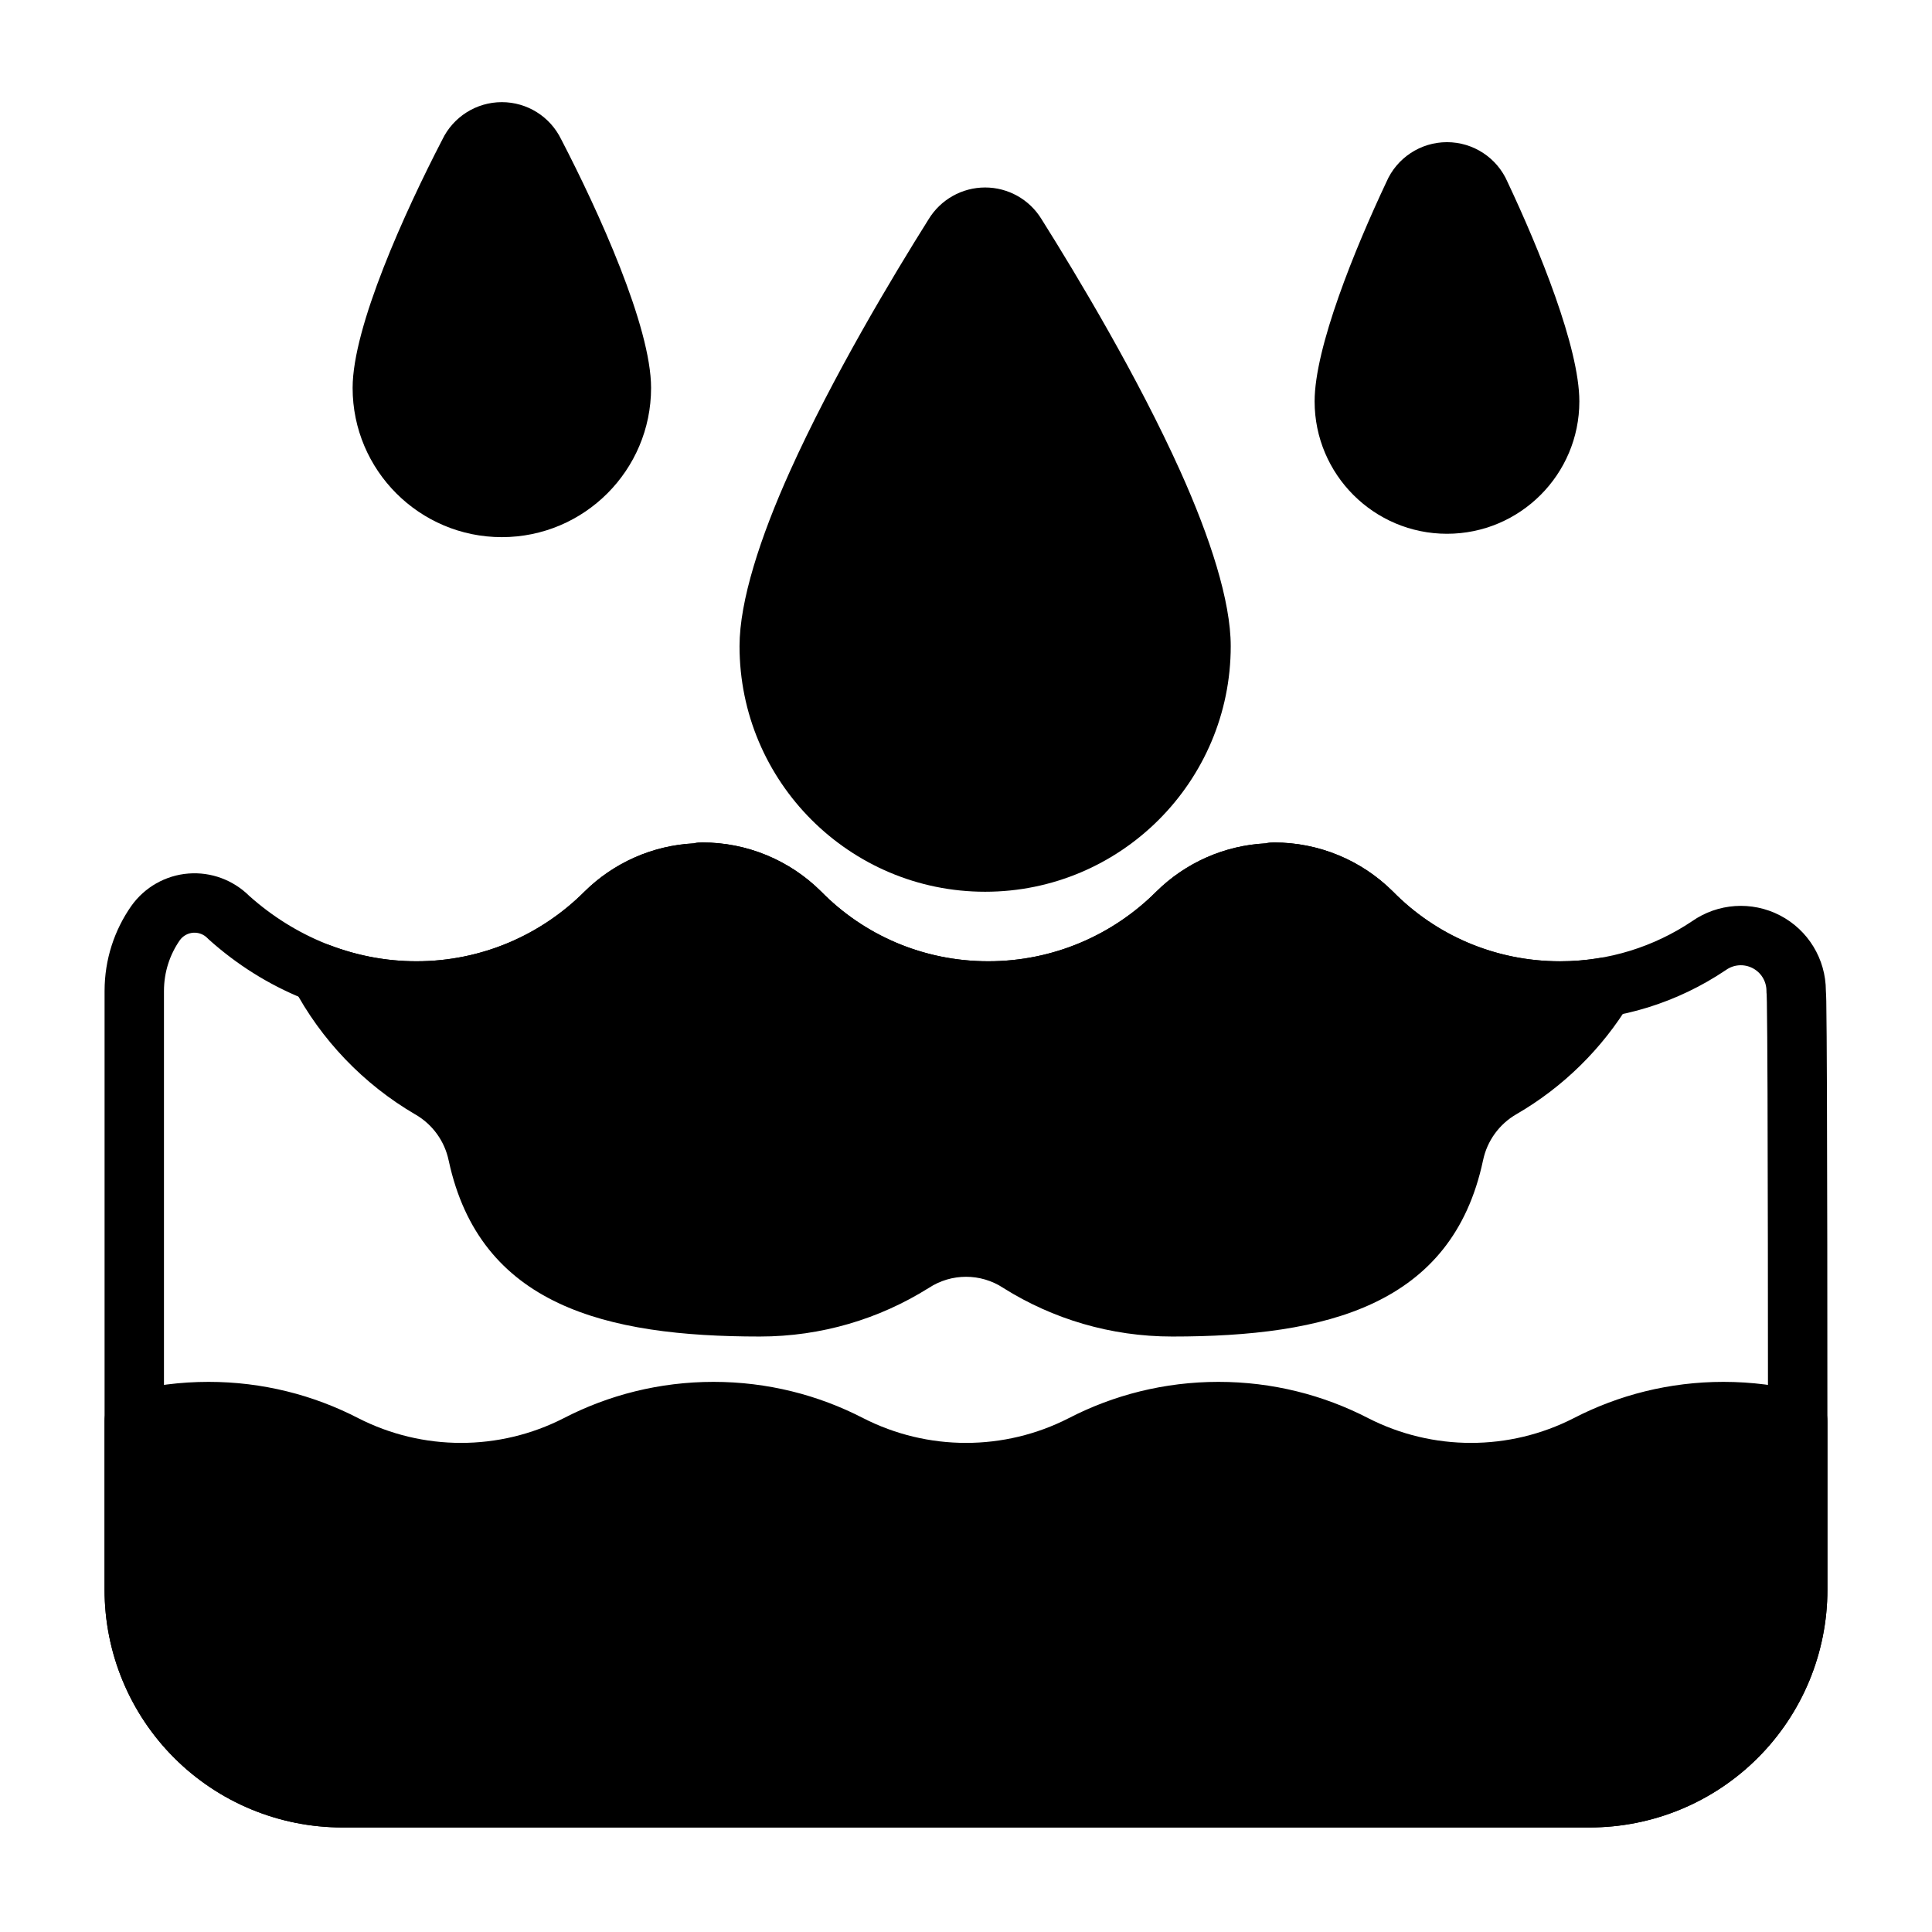 <?xml version="1.0" encoding="UTF-8"?>
<!-- Uploaded to: SVG Repo, www.svgrepo.com, Generator: SVG Repo Mixer Tools -->
<svg fill="#000000" width="800px" height="800px" version="1.1" viewBox="144 144 512 512" xmlns="http://www.w3.org/2000/svg">
 <g fill-rule="evenodd">
  <path d="m419.98 202.02c-3.18-5.172-8.824-8.336-14.91-8.336-6.125 0-11.809 3.203-14.988 8.438-9.574 15.23-25.512 41.832-36.73 66.746-7.918 17.57-13.367 34.426-13.367 46.367 0 35.922 29.156 65.086 65.086 65.086 35.922 0 65.086-29.164 65.086-65.086 0-11.941-5.457-28.797-13.367-46.367-11.227-24.914-27.168-51.516-36.809-66.848z"/>
  <path d="m292.71 180.91c-2.922-6.016-9.02-9.84-15.719-9.84-6.746 0-12.887 3.883-15.793 9.965-9.84 18.988-23.75 49.531-23.75 65.77 0 21.82 17.719 39.543 39.543 39.543 21.828 0 39.551-17.719 39.551-39.543 0-16.246-13.926-46.816-23.828-65.898zm0 0 0.016 0.031-0.047-0.102z"/>
  <path d="m543.5 192.2c-2.769-6.383-9.062-10.523-16.035-10.523-7 0-13.32 4.172-16.074 10.598-8.367 17.75-19.004 43.848-19.004 58.094 0 19.363 15.719 35.086 35.078 35.086 19.363 0 35.078-15.719 35.078-35.086 0-14.258-10.637-40.352-19.043-58.168z"/>
  <path d="m479.38 367.5c-10.871 0.559-21.184 5.102-28.961 12.793-0.008 0.008-0.016 0.016-0.023 0.023-11.398 11.383-27.129 18.43-44.492 18.43-17.344 0-33.047-7.023-44.312-18.508-0.031-0.023-0.055-0.047-0.086-0.078-8.344-8.266-19.609-12.902-31.355-12.902-0.789 0-1.551 0.047-2.305 0.242-10.871 0.559-21.184 5.102-28.961 12.793-0.008 0.008-0.016 0.016-0.023 0.023-11.398 11.383-27.129 18.43-44.492 18.43-17.012 0-32.449-6.754-44.258-17.27-4.312-4.281-10.18-6.445-16.145-5.984-6.062 0.465-11.602 3.598-15.137 8.551-0.016 0.023-0.031 0.039-0.047 0.062-4.457 6.383-7.07 14.137-7.07 22.516v158.7c0 16.703 6.637 32.723 18.445 44.531s27.828 18.445 44.531 18.445h330.62c16.703 0 32.723-6.637 44.531-18.445s18.445-27.828 18.445-44.531c0-52.797 0-139.24-0.301-156.01-0.023-1.133-0.062-2.055-0.109-2.746-0.016-8.414-4.707-16.121-12.188-19.988-7.453-3.856-16.438-3.242-23.301 1.574-9.973 6.684-22.012 10.598-34.953 10.598-17.344 0-33.047-7.023-44.312-18.508-0.031-0.023-0.055-0.047-0.086-0.078-8.344-8.266-19.609-12.902-31.355-12.902-0.789 0-1.551 0.047-2.305 0.242zm-147.72 15.539c7.039 0.379 13.715 3.312 18.75 8.289 14.113 14.359 33.777 23.16 55.488 23.16 21.703 0 41.375-8.801 55.617-23.035 5.344-5.289 12.594-8.266 20.145-8.266 0.52 0 1.031-0.055 1.52-0.148 7.047 0.371 13.73 3.305 18.766 8.289 14.113 14.359 33.777 23.16 55.488 23.16 16.215 0 31.293-4.922 43.824-13.336 0.055-0.031 0.102-0.07 0.156-0.102 2.07-1.473 4.785-1.652 7.039-0.488 2.258 1.164 3.676 3.488 3.676 6.023 0 0.316 0.016 0.629 0.055 0.938 0.016 0.34 0.039 1.203 0.055 2.062 0.301 16.742 0.301 103.03 0.301 155.73 0 12.523-4.977 24.535-13.832 33.402-8.863 8.855-20.875 13.832-33.402 13.832h-330.62c-12.523 0-24.535-4.977-33.402-13.832-8.855-8.863-13.832-20.875-13.832-33.402v-158.7c0-5 1.551-9.637 4.203-13.453 0.828-1.141 2.109-1.867 3.519-1.977 1.418-0.109 2.809 0.418 3.801 1.434 0.117 0.117 0.234 0.234 0.363 0.355 14.633 13.137 33.867 21.516 55.027 21.516 21.703 0 41.375-8.801 55.617-23.035 5.344-5.289 12.594-8.266 20.145-8.266 0.527 0 1.039-0.055 1.535-0.148z"/>
  <path d="m177.61 512.94c-3.473 0.898-5.902 4.031-5.902 7.629v44.746c0 16.703 6.637 32.723 18.445 44.531s27.828 18.445 44.531 18.445h330.62c16.703 0 32.723-6.637 44.531-18.445s18.445-27.828 18.445-44.531v-44.746c0-3.598-2.434-6.731-5.902-7.629-6.918-1.777-14.176-2.731-21.648-2.731-14.305 0-27.805 3.481-39.699 9.629-17.082 8.73-37.344 8.73-54.457-0.016-11.863-6.133-25.363-9.613-39.668-9.613-14.305 0-27.805 3.481-39.699 9.629-17.082 8.73-37.344 8.73-54.457-0.016-11.863-6.133-25.363-9.613-39.668-9.613-14.305 0-27.805 3.481-39.699 9.629-17.082 8.73-37.344 8.73-54.457-0.016-11.863-6.133-25.363-9.613-39.668-9.613-7.469 0-14.73 0.953-21.648 2.731z"/>
  <path d="m479.38 367.5c-10.871 0.559-21.184 5.102-28.961 12.793-0.008 0.008-0.016 0.016-0.023 0.023-11.398 11.383-27.129 18.43-44.492 18.43-17.344 0-33.047-7.023-44.312-18.508-0.031-0.023-0.055-0.047-0.086-0.078-8.344-8.266-19.609-12.902-31.355-12.902-0.789 0-1.551 0.047-2.305 0.242-10.871 0.559-21.184 5.102-28.961 12.793-0.008 0.008-0.016 0.016-0.023 0.023-11.398 11.383-27.129 18.43-44.492 18.43-8.07 0-15.785-1.52-22.922-4.242-3.062-1.164-6.527-0.316-8.699 2.141-2.172 2.449-2.598 5.992-1.07 8.887 7.398 14.051 18.648 25.773 32.316 33.77 0.023 0.008 0.039 0.023 0.062 0.031 4.559 2.621 7.777 7.062 8.848 12.219 0 0.023 0.008 0.039 0.016 0.062 8.281 38.375 41.578 46.578 82.422 46.578 16.391 0 31.699-4.691 44.648-12.793 0.047-0.023 0.102-0.055 0.148-0.086 5.992-3.938 13.746-3.938 19.734-0.008l0.141 0.094c12.949 8.102 28.254 12.793 44.648 12.793 40.848 0 74.148-8.211 82.34-46.609 0.008-0.023 0.008-0.039 0.016-0.055 1.062-5.18 4.297-9.645 8.887-12.281 0.008-0.008 0.016-0.008 0.031-0.016 12.32-7.148 22.672-17.336 30.023-29.527 1.582-2.629 1.496-5.953-0.234-8.492-1.73-2.543-4.777-3.84-7.809-3.328-3.41 0.566-6.91 0.867-10.477 0.867-17.344 0-33.047-7.023-44.312-18.508-0.031-0.023-0.055-0.047-0.086-0.078-8.344-8.266-19.609-12.902-31.355-12.902-0.789 0-1.551 0.047-2.305 0.242z"/>
 </g>
</svg>